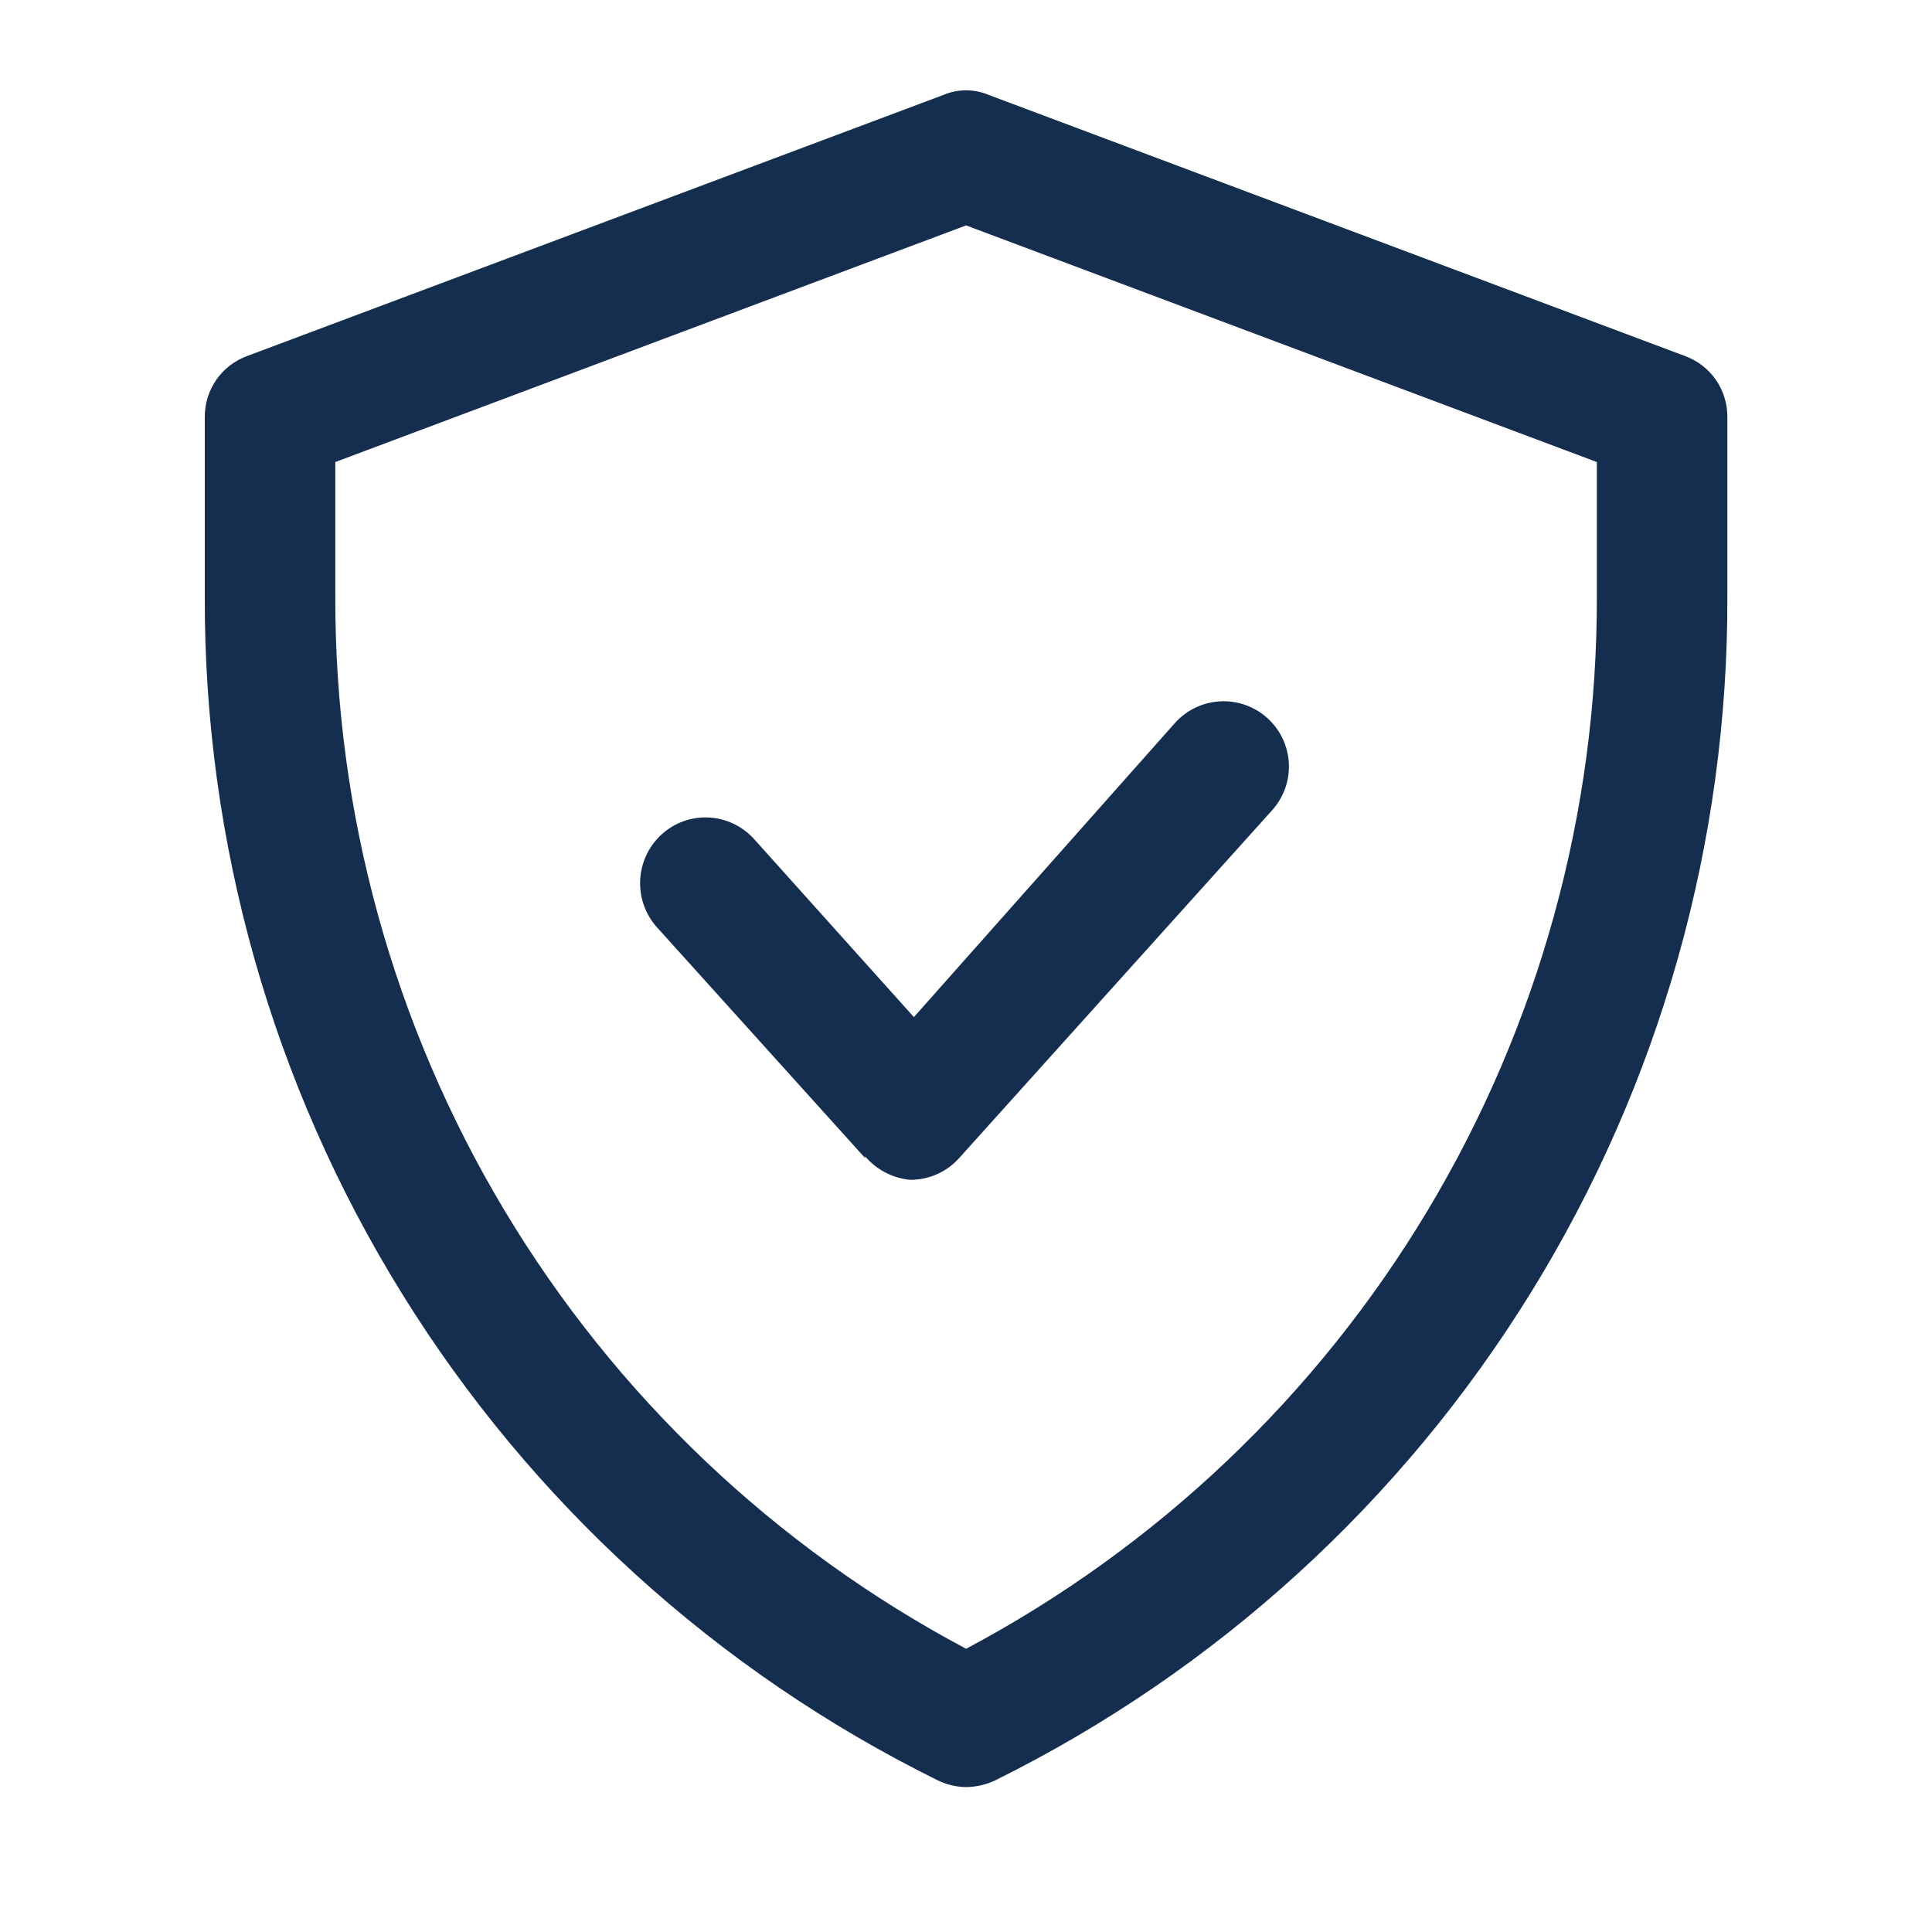 <svg width="40" height="40" viewBox="0 0 40 40" fill="none" xmlns="http://www.w3.org/2000/svg">
<path d="M19.407 36.856C19.592 36.948 19.795 36.997 20.002 37C20.214 36.997 20.423 36.948 20.614 36.856C25.178 34.593 29.017 31.097 31.694 26.764C34.372 22.431 35.781 17.434 35.763 12.34V8.63C35.764 8.354 35.68 8.085 35.522 7.859C35.364 7.633 35.14 7.462 34.88 7.369L20.47 1.965C20.322 1.902 20.163 1.87 20.002 1.87C19.841 1.87 19.682 1.902 19.534 1.965L5.123 7.369C4.864 7.462 4.639 7.633 4.481 7.859C4.323 8.085 4.239 8.354 4.24 8.63V12.34C4.222 17.436 5.633 22.435 8.314 26.769C10.995 31.103 14.839 34.598 19.407 36.856ZM6.942 9.566L20.002 4.667L33.061 9.566V12.34C33.074 16.818 31.864 21.213 29.562 25.054C27.261 28.895 23.956 32.035 20.002 34.136C16.048 32.035 12.742 28.895 10.441 25.054C8.14 21.213 6.93 16.818 6.942 12.34V9.566ZM17.912 23.977L13.589 19.185C13.354 18.916 13.234 18.565 13.255 18.208C13.275 17.852 13.434 17.517 13.697 17.276C13.829 17.156 13.982 17.064 14.149 17.003C14.316 16.943 14.493 16.917 14.671 16.925C14.848 16.933 15.022 16.977 15.182 17.052C15.343 17.128 15.487 17.235 15.607 17.366L18.921 21.058L24.325 14.97C24.564 14.703 24.899 14.541 25.257 14.521C25.615 14.5 25.967 14.623 26.234 14.862C26.502 15.101 26.663 15.436 26.684 15.794C26.704 16.152 26.581 16.504 26.342 16.771L19.858 23.977C19.731 24.119 19.575 24.232 19.401 24.31C19.228 24.387 19.039 24.427 18.849 24.427C18.485 24.395 18.148 24.22 17.912 23.941V23.977Z" fill="#152E50"/>
</svg>
